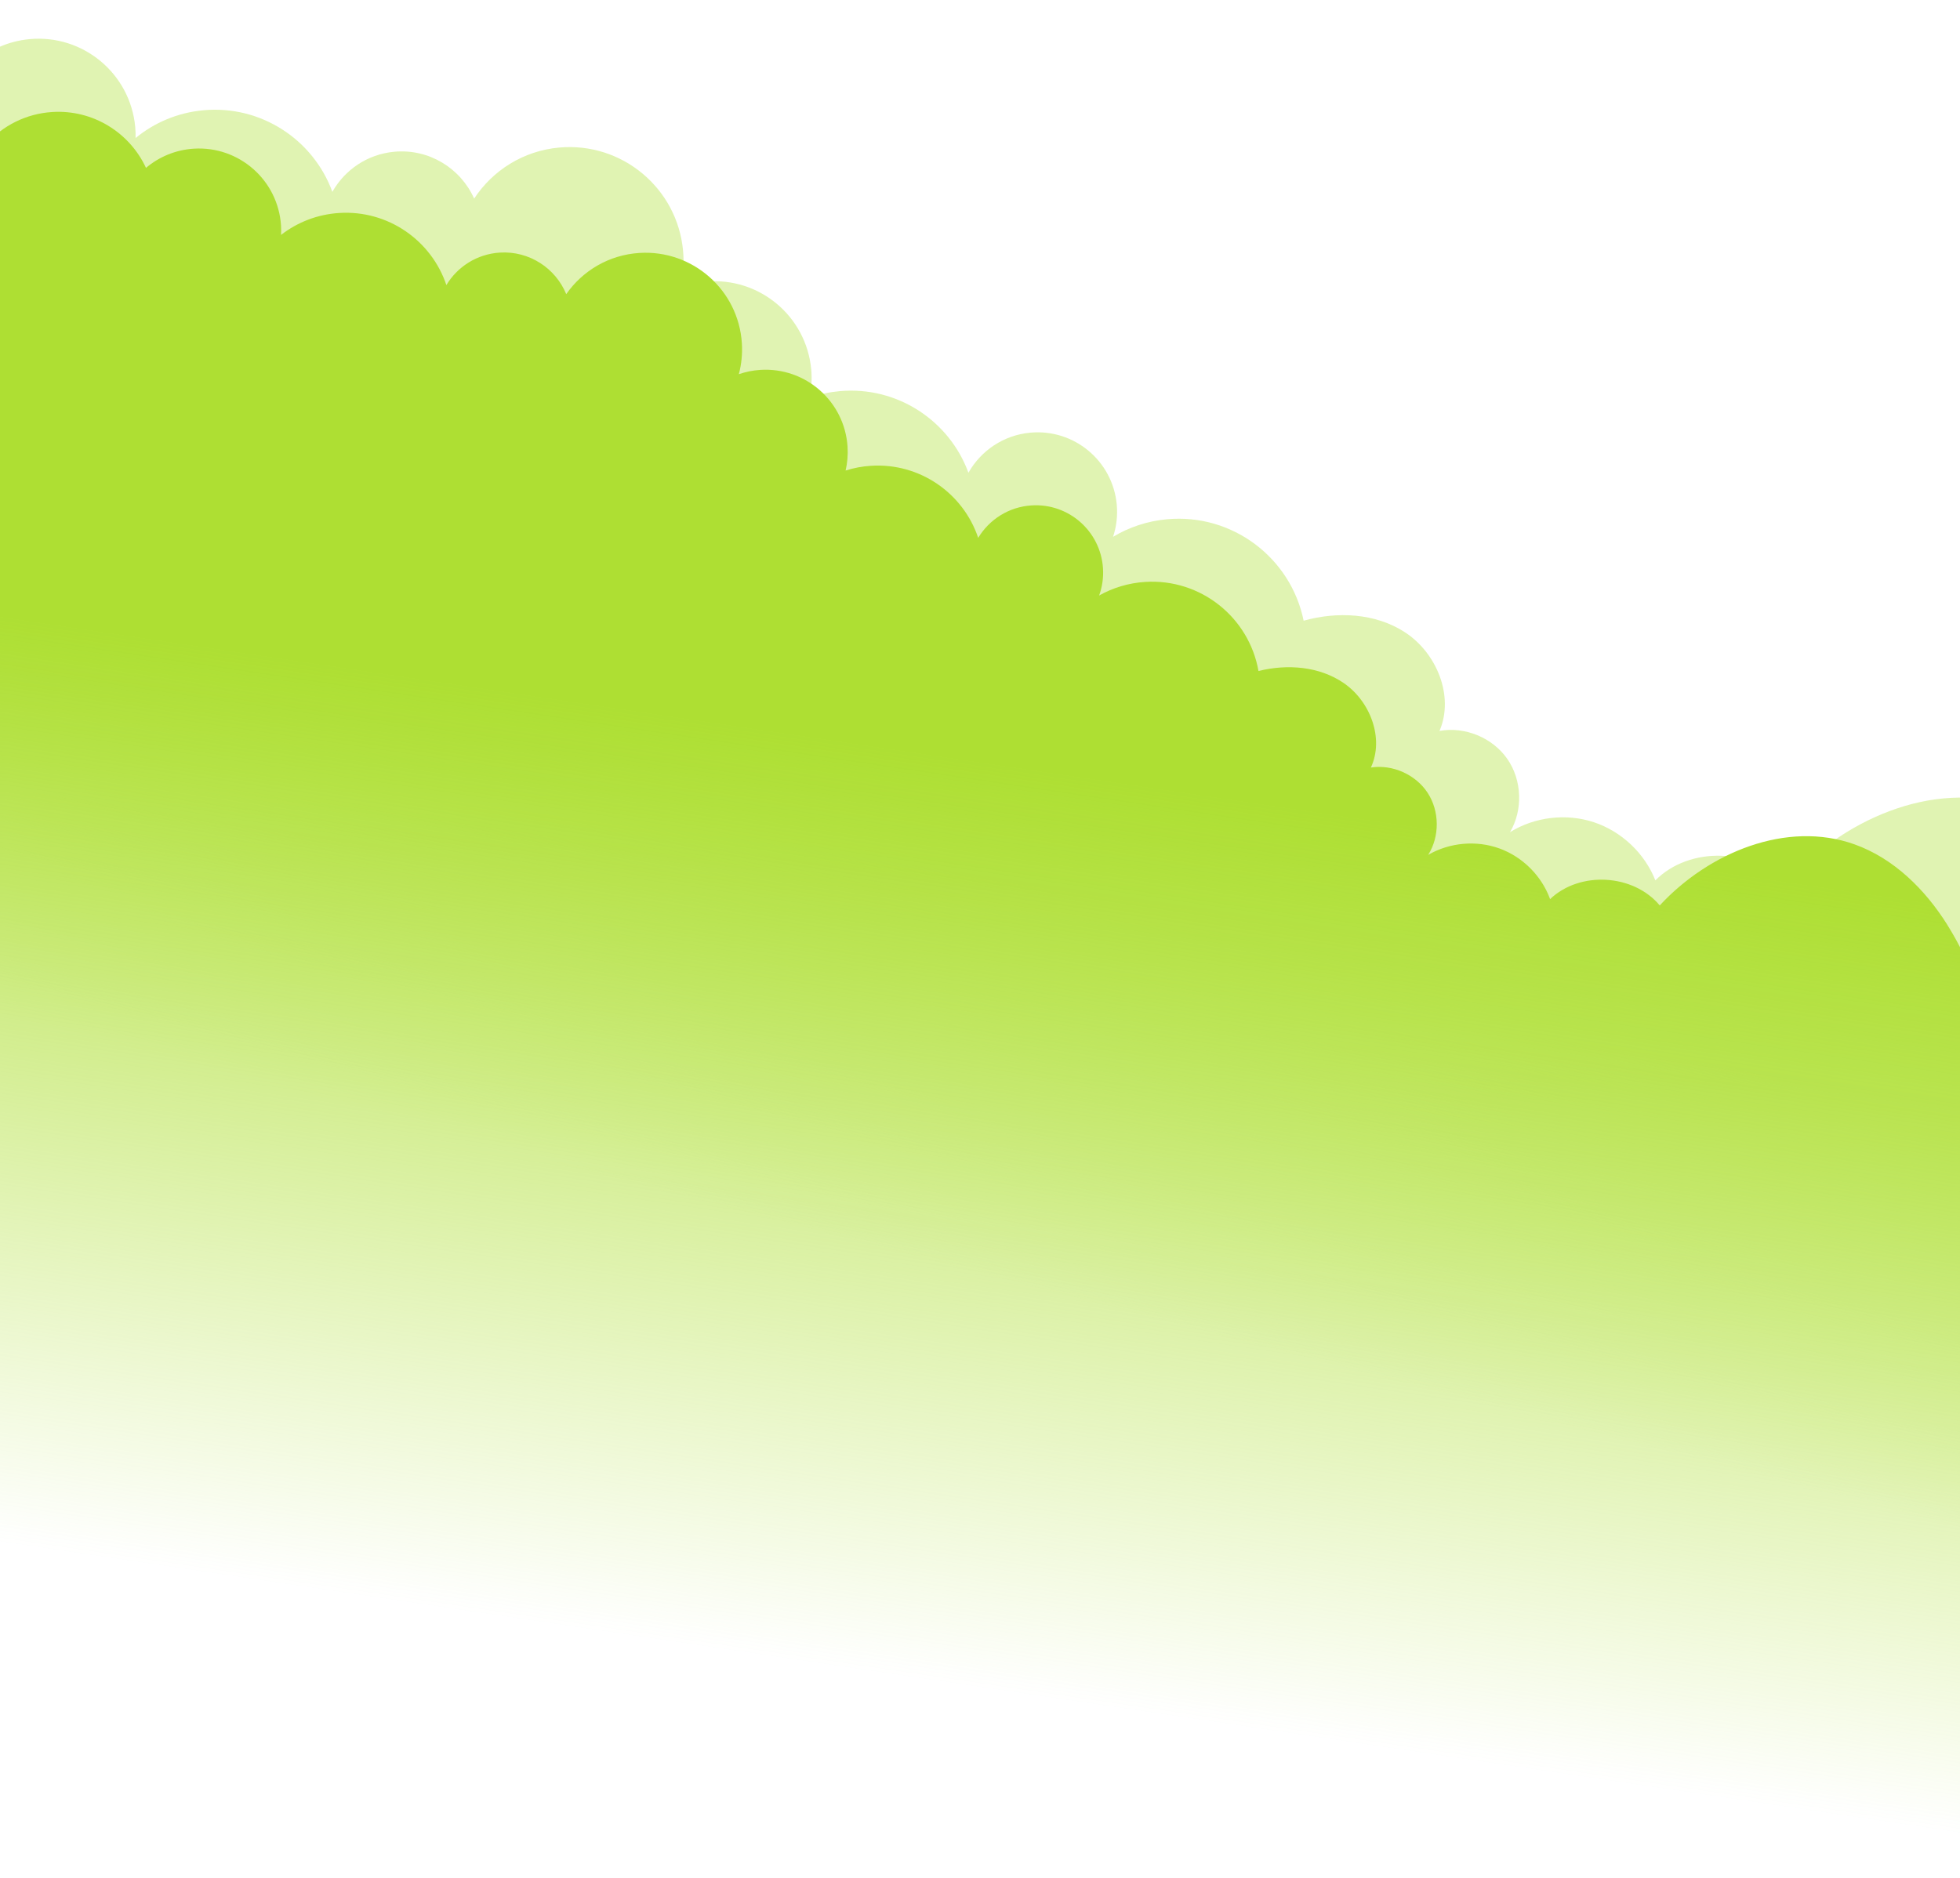 <svg width="1536" height="1472" viewBox="0 0 1536 1472" fill="none" xmlns="http://www.w3.org/2000/svg">
<path opacity="0.6" d="M1665.58 703.897C1644.15 671.643 1614.29 643.588 1577.49 631.583C1514.06 610.892 1442.81 642.882 1398.86 693.117C1373.74 664.603 1324.03 663.119 1297.26 690.092C1288.89 668.868 1270.77 651.719 1249.13 644.534C1227.49 637.357 1202.72 640.287 1183.34 652.317C1193.65 634.896 1192.79 611.481 1181.22 594.868C1169.66 578.254 1148.02 569.316 1128.11 572.945C1139.84 545.601 1125.81 511.64 1100.83 495.494C1077.81 480.612 1048.16 479.145 1021.63 486.538C1011.56 437.226 965.818 402.338 914.562 407.02C899.088 408.438 884.773 413.297 872.283 420.789C874.894 412.897 875.973 404.356 875.173 395.543C872.042 361.264 841.737 336.014 807.483 339.143C786.342 341.079 768.652 353.375 758.936 370.562C744.022 329.797 703.165 302.484 657.919 306.618C649.77 307.367 641.944 309.093 634.544 311.668C635.968 304.597 636.422 297.204 635.739 289.651C631.913 247.773 594.892 216.927 553.045 220.752C546.127 221.386 539.51 222.942 533.296 225.265C535.446 216.116 536.214 206.486 535.31 196.617C530.815 147.418 487.314 111.175 438.151 115.669C409.935 118.248 386.008 133.689 371.576 155.677C361.03 131.962 336.279 116.454 309.017 118.945C287.876 120.881 270.185 133.177 260.469 150.365C245.556 109.599 204.698 82.286 159.452 86.42C139.172 88.273 120.905 96.178 106.261 108.197C106.323 105.35 106.243 102.466 105.975 99.566C102.149 57.688 65.128 26.842 23.281 30.667C6.4 32.211 -8.687 39.16 -20.428 49.653C-36.376 17.566 -70.803 -3.08 -108.604 0.377C-157.359 4.835 -193.354 47.679 -189.571 96.373L-108.604 782.647L1605.87 1216.36L1714.73 808.867C1700.95 772.671 1687 736.141 1665.58 703.897Z" fill="url(#paint0_linear_79_1041)"/>
<path d="M1526.2 725.152C1508.82 697.35 1484.2 672.895 1453.35 661.866C1400.14 642.857 1339.07 668.256 1300.7 709.74C1280.11 685.011 1238.05 682.577 1214.77 704.781C1208.19 686.612 1193.25 671.667 1175.09 665.081C1156.94 658.494 1135.9 660.386 1119.22 670.12C1128.35 655.617 1128.18 635.775 1118.78 621.438C1109.39 607.101 1091.28 599.03 1074.34 601.632C1084.92 578.76 1073.82 549.683 1053.06 535.432C1033.93 522.299 1008.87 520.354 986.235 525.982C978.873 484.002 940.972 453.389 897.465 456.144C884.338 456.976 872.097 460.762 861.35 466.802C863.753 460.181 864.861 452.981 864.387 445.498C862.545 416.413 837.489 394.326 808.425 396.167C790.484 397.303 775.218 407.292 766.587 421.615C754.926 386.758 720.979 362.68 682.583 365.112C675.662 365.55 669 366.829 662.682 368.833C664.056 362.883 664.61 356.631 664.204 350.216C661.953 314.679 631.343 287.696 595.831 289.945C589.959 290.317 584.324 291.485 579.009 293.303C581.046 285.615 581.919 277.479 581.388 269.096C578.743 227.339 542.776 195.634 501.049 198.277C477.106 199.793 456.486 212.303 443.746 230.568C435.38 210.238 414.794 196.535 391.649 198.001C373.708 199.138 358.442 209.127 349.811 223.45C338.15 188.593 304.203 164.514 265.807 166.946C248.598 168.036 232.948 174.303 220.27 184.129C220.387 181.717 220.382 179.284 220.226 176.815C217.975 141.278 187.365 114.294 151.853 116.544C137.53 117.451 124.599 122.986 114.405 131.592C101.661 104.055 72.999 85.775 40.921 87.807C-0.453 90.427 -31.936 125.845 -29.878 167.155L-29.879 1432.54L1565.33 1471.54L1565.33 815.201C1554.52 784.242 1543.58 752.983 1526.2 725.181L1526.2 725.152Z" fill="url(#paint1_linear_79_1041)"/>
<defs>
<linearGradient id="paint0_linear_79_1041" x1="1052.73" y1="757.1" x2="976.092" y2="1052.38" gradientUnits="userSpaceOnUse">
<stop stop-color="#CCEB7E"/>
<stop offset="1" stop-color="#CCEB7E" stop-opacity="0"/>
</linearGradient>
<linearGradient id="paint1_linear_79_1041" x1="883.748" y1="613.394" x2="777.993" y2="1325.16" gradientUnits="userSpaceOnUse">
<stop stop-color="#AEDF33"/>
<stop offset="1" stop-color="#AEDF33" stop-opacity="0"/>
</linearGradient>
</defs>
</svg>
